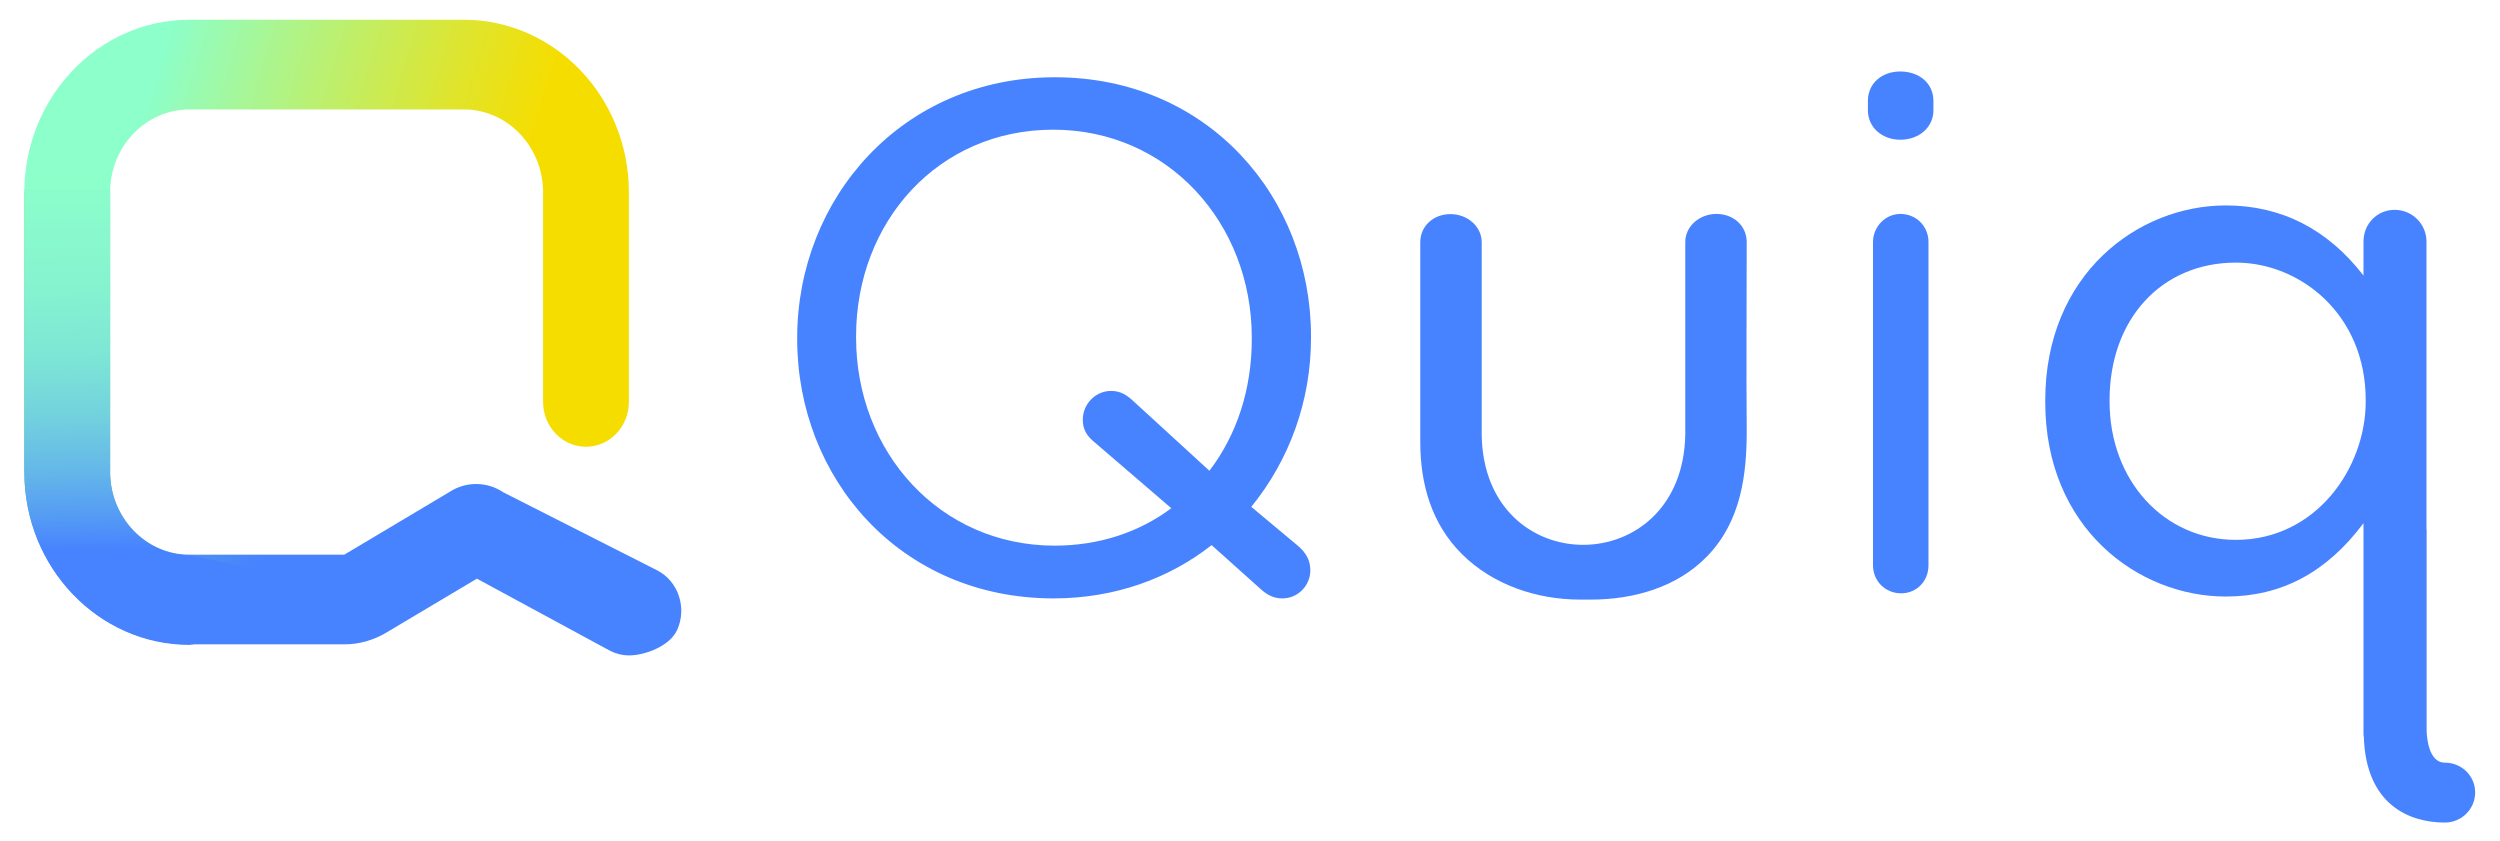 <?xml version="1.0" encoding="utf-8"?>
<!-- Generator: Adobe Illustrator 21.0.2, SVG Export Plug-In . SVG Version: 6.00 Build 0)  -->
<svg version="1.1" id="Layer_1" xmlns="http://www.w3.org/2000/svg" xmlns:xlink="http://www.w3.org/1999/xlink" x="0px" y="0px"
	 viewBox="0 0 1468.9 494" style="enable-background:new 0 0 1468.9 494;" xml:space="preserve">
<style type="text/css">
	.st0{fill:#4783FF;}
	.st1{fill:#B92A31;stroke:#D87D11;stroke-width:22;stroke-linecap:round;stroke-miterlimit:10;}
	.st2{fill:url(#SVGID_1_);}
	.st3{fill:url(#SVGID_2_);}
	.st4{fill:url(#SVGID_3_);}
</style>
<g>
	<g>
		<path class="st0" d="M468.4,199.3v-0.8c0-81.6,61.3-153.1,151.4-153.1S770.3,116,770.3,197.6v0.8c0,37.2-12.7,71.9-35.1,99.4
			l27.9,23.3c4.2,3.8,6.8,8,6.8,14c0,8.9-7.2,16.5-16.5,16.5c-5.1,0-8.9-2.1-12.7-5.5l-28.8-25.8c-24.9,19.5-56.7,31.3-93,31.3
			C528.8,351.5,468.4,280.9,468.4,199.3z M636.2,246.6c0-9.3,7.6-16.9,16.5-16.9c5.5,0,8.9,2.1,12.7,5.5l45.2,41.4
			c16.1-21.1,24.9-47.8,24.9-77.4v-0.8c0-67.2-49.1-122.2-116.7-122.2S503,130.3,503,197.6v0.8c0,67.2,49.1,122.2,116.7,122.2
			c26.2,0,49.9-8,68.5-22l-44.8-38.5C638.8,256.4,636.2,252.6,636.2,246.6z"/>
		<path class="st0" d="M1097.5,59.3c0-10.6,8.5-17.3,19-17.3c11,0,19.5,6.8,19.5,17.3v5.5c0,10.1-8.5,17.3-19.5,17.3
			c-10.6,0-19-7.2-19-17.3V59.3z M1100.5,142.2c0-8.9,7.2-16.5,16.1-16.5c9.3,0,16.5,7.2,16.5,16.5v189.9c0,9.3-6.8,16.5-16.1,16.5
			s-16.5-7.2-16.5-16.5V142.2z"/>
	</g>
	<path class="st0" d="M990.2,255.5V142.2c0-9.3,8.4-16.5,18.3-16.5c10.3,0,17.8,7.2,17.8,16.5c0,36.5-0.3,73,0,109.4
		c0.2,27.3-3.4,54.7-23.1,75.1c-17.7,18.4-43.4,25.6-68.4,25.6h-6.3c-25.5,0-51.3-8.6-69.6-26.8c-17.7-17.7-24.3-40.8-24.4-65.3
		c0-35.3,0-70.7,0-106c0-4,0-8,0-11.9c0-9.3,7.5-16.5,17.8-16.5c9.8,0,18.3,7.2,18.3,16.5v113.3
		C871.9,341.7,988.5,341.6,990.2,255.5z"/>
	<g>
		<path class="st0" d="M1436.5,448.1c-9.9,0-10.5-15.8-10.7-18V311.6c0-0.3-0.1-0.5-0.1-0.8V141.9c0-10.3-8.4-18.6-18.7-18.6
			c-10.3,0-18.3,8.2-18.3,18.6v20c-21.1-27.3-48.3-41.2-80.9-41.2c-51.5,0-106.1,40.2-106.1,114.7v0.8
			c0,74.2,54.7,114.3,106.1,114.3c32.6,0,59.2-14.1,80.9-43.1v124c0,0.6,0.1,1.2,0.2,1.7c1.3,39.5,26.4,50.2,47.6,50.2
			c9.8,0,17.8-7.9,17.8-17.7S1446.3,448.1,1436.5,448.1z M1390,235.1v0.8c0,39.1-29.2,81.3-76.3,81.3c-42.3,0-74.2-34.9-74.2-81.3
			v-0.8c0-47.6,30.5-80.8,74.2-80.8C1351.3,154.3,1390,184.5,1390,235.1z"/>
	</g>
</g>
<path class="st1" d="M207.3,344.6"/>
<g>
	<linearGradient id="SVGID_1_" gradientUnits="userSpaceOnUse" x1="48.026" y1="113.591" x2="284.41" y2="184.809">
		<stop  offset="8.194412e-02" style="stop-color:#8CFFCB"/>
		<stop  offset="0.338" style="stop-color:#ABF58F"/>
		<stop  offset="0.795" style="stop-color:#E1E429"/>
		<stop  offset="1" style="stop-color:#F6DD00"/>
	</linearGradient>
	<path class="st2" d="M14.3,277.2V113c0-55.9,43.5-101.4,97-101.4h161.2c53.5,0,97,45.5,97,101.4v123.2c0,14.5-11.3,26.3-25.2,26.3
		s-25.2-11.8-25.2-26.3V113c0-26.8-20.9-48.7-46.6-48.7H111.3c-25.7,0-46.6,21.8-46.6,48.7v164.2"/>
</g>
<g>
	<linearGradient id="SVGID_2_" gradientUnits="userSpaceOnUse" x1="195.587" y1="318.284" x2="-33.222" y2="47.048">
		<stop  offset="4.931459e-02" style="stop-color:#4783FF"/>
		<stop  offset="0.863" style="stop-color:#8CFF6A"/>
	</linearGradient>
	<path class="st3" d="M64.7,113v164.2c0,26.8,20.9,48.7,46.6,48.7h91l63.9-38.1c9.6-5.1,20.8-4.4,29.6,1.5l90.3,45.8
		c12.5,6.4,17.7,22.1,11.7,35.2c-4.4,9.4-18.9,14.8-28.3,14.8c-3.7,0-7.4-0.9-11-2.7L280.2,340l-53.4,31.8
		c-7.4,4.4-15.9,6.8-24.5,6.8h-91c-53.5,0-97-45.5-97-101.4V113"/>
</g>
<g>
	<linearGradient id="SVGID_3_" gradientUnits="userSpaceOnUse" x1="106.895" y1="353.101" x2="99.853" y2="-14.485">
		<stop  offset="8.470318e-02" style="stop-color:#4783FF"/>
		<stop  offset="0.135" style="stop-color:#549AF5"/>
		<stop  offset="0.216" style="stop-color:#65B9E8"/>
		<stop  offset="0.304" style="stop-color:#73D3DD"/>
		<stop  offset="0.402" style="stop-color:#7EE7D5"/>
		<stop  offset="0.514" style="stop-color:#86F4CF"/>
		<stop  offset="0.653" style="stop-color:#8BFDCC"/>
		<stop  offset="0.899" style="stop-color:#8CFFCB"/>
	</linearGradient>
	<path class="st4" d="M111.3,378.9c-53.5,0-97-45.5-97-101.4V111h50.4v166.5c0,26.8,20.9,48.7,46.6,48.7l86.6,18.4v20.2L111.3,378.9
		z"/>
</g>
</svg>
